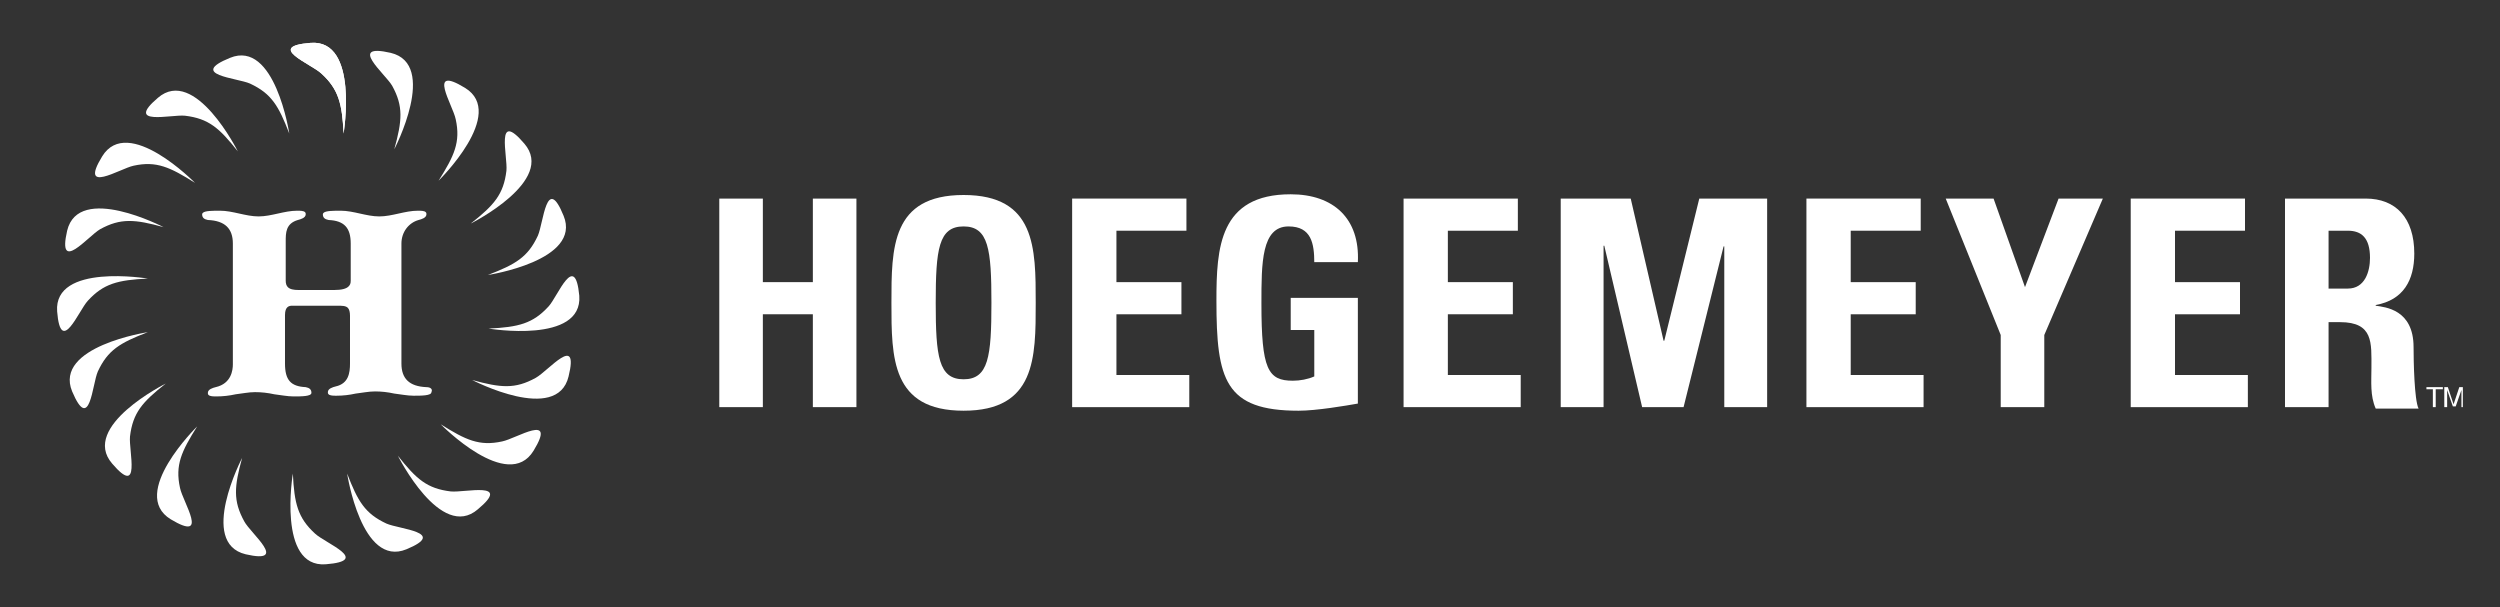 <?xml version="1.0" encoding="utf-8"?>
<!-- Generator: Adobe Illustrator 27.1.1, SVG Export Plug-In . SVG Version: 6.00 Build 0)  -->
<svg version="1.1" id="Layer_1" xmlns="http://www.w3.org/2000/svg" xmlns:xlink="http://www.w3.org/1999/xlink" x="0px" y="0px"
	 viewBox="0 0 350 85" style="enable-background:new 0 0 350 85;" xml:space="preserve">
<rect x="0" y="0" width="350" height="85" fill="#333333" stroke="none"/>
<style type="text/css">
	.st0{fill:#FFFFFF;}
</style>
<path class="st0" d="M339.7,54.2h2.3v0.3H341V57h-0.4v-2.5h-0.9V54.2z"/>
<path class="st0" d="M344.6,57v-1.7c0-0.1,0-0.4,0-0.7h0l-0.8,2.3h-0.4l-0.8-2.3h0c0,0.3,0,0.6,0,0.7V57h-0.4v-2.8h0.5l0.8,2.4h0
	l0.8-2.4h0.5V57H344.6z"/>
<g>
	<path class="st0" d="M113.8,39.5V27.8h6.1V57h-6.1V44h-7v13h-6.1V27.8h6.1v11.7H113.8z"/>
	<path class="st0" d="M124.8,42.4c0-7.7,0-15.1,10.1-15.1c10.1,0,10.1,7.4,10.1,15.1c0,7.7,0,15.1-10.1,15.1
		C124.8,57.5,124.8,50.1,124.8,42.4z M138.8,42.4c0-7.5-0.4-10.7-3.9-10.7s-3.9,3.2-3.9,10.7c0,7.5,0.4,10.7,3.9,10.7
		S138.8,49.9,138.8,42.4z"/>
	<path class="st0" d="M150.1,57V27.8h16v4.5h-9.8v7.2h9.1V44h-9.1v8.5h10.2V57H150.1z"/>
	<path class="st0" d="M184,36.8c0-2.7-0.4-5.1-3.6-5.1c-3.8,0-3.8,5.1-3.8,10.8c0,9.2,0.9,10.8,4.4,10.8c1,0,2.1-0.2,3-0.6v-6.5
		h-3.3v-4.5h9.4v14.8c-1.7,0.3-5.8,1-8.3,1c-10.3,0-11.5-4.3-11.5-15.4c0-7.4,0.4-14.9,10.4-14.9c6,0,9.7,3.4,9.4,9.5H184z"/>
	<path class="st0" d="M196.5,57V27.8h16v4.5h-9.8v7.2h9.1V44h-9.1v8.5h10.2V57H196.5z"/>
	<path class="st0" d="M218.5,57V27.8h9.8l4.6,19.9h0.1l4.9-19.9h9.5V57h-6V34.5h-0.1L235.7,57h-5.8l-5.3-22.6h-0.1V57H218.5z"/>
	<path class="st0" d="M252.9,57V27.8h16v4.5h-9.8v7.2h9.1V44h-9.1v8.5h10.2V57H252.9z"/>
	<path class="st0" d="M280.1,46.9l-7.7-19.1h6.7l4.4,12.4l4.7-12.4h6.2l-8.2,19.1V57h-6.1V46.9z"/>
	<path class="st0" d="M298.3,57V27.8h16v4.5h-9.8v7.2h9.1V44h-9.1v8.5h10.2V57H298.3z"/>
	<path class="st0" d="M326,57h-6.1V27.8h11.3c4.2,0,6.8,2.7,6.8,7.7c0,3.7-1.5,6.5-5.4,7.2v0.1c1.3,0.2,5.3,0.5,5.3,5.8
		c0,1.9,0.1,7.4,0.7,8.6h-6c-0.8-1.8-0.6-3.8-0.6-5.7c0-3.5,0.3-6.4-4.4-6.4H326V57z M326,40.4h2.7c2.4,0,3.1-2.4,3.1-4.3
		c0-2.8-1.2-3.8-3.1-3.8H326V40.4z"/>
</g>
<g>
	<g>
		<path class="st0" d="M45,10.3c2.4,2.2,2.9,4.2,3.1,8.4c0,0,2.2-13.2-4.6-12.7C37.1,6.5,43.5,8.9,45,10.3z"/>
	</g>
	<g>
		<path class="st0" d="M54.9,12c1.6,2.9,1.4,4.9,0.3,8.9c0,0,6.2-11.9-0.5-13.5C48.6,6,53.9,10.3,54.9,12z"/>
	</g>
	<g>
		<path class="st0" d="M63.8,16.7c0.7,3.2-0.2,5.1-2.4,8.6c0,0,9.6-9.4,3.7-13C59.7,9,63.4,14.7,63.8,16.7z"/>
	</g>
	<g>
		<path class="st0" d="M70.9,23.9c-0.4,3.3-1.7,4.8-5,7.4c0,0,12-6,7.5-11.2C69.3,15.3,71.1,21.9,70.9,23.9z"/>
	</g>
	<g>
		<path class="st0" d="M75.3,33c-1.4,3-3.1,4-7,5.5c0,0,13.2-2,10.6-8.3C76.5,24.3,76.1,31.2,75.3,33z"/>
	</g>
	<g>
		<path class="st0" d="M76.8,42.9c-2.2,2.4-4.2,2.9-8.4,3.1c0,0,13.2,2.2,12.7-4.6C80.5,35.1,78.1,41.5,76.8,42.9z"/>
	</g>
	<g>
		<path class="st0" d="M75,52.9c-2.9,1.6-4.9,1.4-8.9,0.3c0,0,11.9,6.2,13.5-0.5C81.1,46.6,76.8,51.9,75,52.9z"/>
	</g>
	<g>
		<path class="st0" d="M70.3,61.8c-3.2,0.7-5.1-0.2-8.6-2.4c0,0,9.4,9.6,13,3.7C78,57.7,72.3,61.4,70.3,61.8z"/>
	</g>
	<g>
		<path class="st0" d="M63.1,68.8c-3.3-0.4-4.8-1.7-7.4-5c0,0,6,12,11.2,7.5C71.7,67.3,65.1,69,63.1,68.8z"/>
	</g>
	<g>
		<path class="st0" d="M54.1,73.3c-3-1.4-4-3.1-5.5-7c0,0,2,13.2,8.3,10.6C62.7,74.5,55.9,74.1,54.1,73.3z"/>
	</g>
	<g>
		<path class="st0" d="M44.1,74.7c-2.4-2.2-2.9-4.2-3.1-8.4c0,0-2.2,13.2,4.6,12.7C52,78.5,45.6,76.1,44.1,74.7z"/>
	</g>
	<g>
		<path class="st0" d="M34.2,73c-1.6-2.9-1.4-4.9-0.3-8.9c0,0-6.2,11.9,0.5,13.5C40.5,79,35.1,74.7,34.2,73z"/>
	</g>
	<g>
		<path class="st0" d="M25.2,68.3c-0.7-3.2,0.2-5.1,2.4-8.6c0,0-9.6,9.4-3.7,13C29.4,76,25.6,70.3,25.2,68.3z"/>
	</g>
	<g>
		<path class="st0" d="M18.2,61.1c0.4-3.3,1.7-4.8,5-7.4c0,0-12,6-7.5,11.2C19.8,69.7,18,63.1,18.2,61.1z"/>
	</g>
	<g>
		<path class="st0" d="M13.7,52c1.4-3,3.1-4,7-5.5c0,0-13.2,2-10.6,8.3C12.6,60.7,12.9,53.8,13.7,52z"/>
	</g>
	<g>
		<path class="st0" d="M12.3,42.1c2.2-2.4,4.2-2.9,8.4-3.1c0,0-13.2-2.2-12.7,4.6C8.5,49.9,11,43.5,12.3,42.1z"/>
	</g>
	<g>
		<path class="st0" d="M14,32.1c2.9-1.6,4.9-1.4,8.9-0.3c0,0-11.9-6.2-13.5,0.5C8,38.4,12.3,33.1,14,32.1z"/>
	</g>
	<g>
		<path class="st0" d="M18.7,23.2c3.2-0.7,5.1,0.2,8.6,2.4c0,0-9.4-9.6-13-3.7C11,27.3,16.8,23.6,18.7,23.2z"/>
	</g>
	<g>
		<path class="st0" d="M25.9,16.2c3.3,0.4,4.8,1.7,7.4,5c0,0-6-12-11.2-7.5C17.4,17.7,24,16,25.9,16.2z"/>
	</g>
	<g>
		<path class="st0" d="M35,11.7c3,1.4,4,3.1,5.5,7c0,0-2-13.2-8.3-10.6C26.3,10.5,33.2,10.9,35,11.7z"/>
	</g>
	<g>
		<path class="st0" d="M45,10.3c2.4,2.2,2.9,4.2,3.1,8.4c0,0,2.2-13.2-4.6-12.7C37.1,6.5,43.5,8.9,45,10.3z"/>
	</g>
</g>
<path class="st0" d="M59.7,54.2c-2.4-0.1-3.5-1.2-3.5-3.3V34.1c0-1.6,1-2.9,2.4-3.3c0.4-0.1,1.1-0.3,1.1-0.8c0-0.1,0-0.2-0.1-0.3
	c-0.2-0.2-0.7-0.2-1.1-0.2c-0.9,0-1.8,0.2-2.7,0.4c-0.9,0.2-1.8,0.4-2.7,0.4c-0.9,0-1.8-0.2-2.7-0.4c-0.9-0.2-1.8-0.4-2.7-0.4
	c-1,0-2.1,0-2.4,0.3c0,0-0.1,0.1-0.1,0.2c0,0.5,0.3,0.7,0.8,0.8c2.2,0.1,3.1,1.1,3.1,3.3v5.2c0,0.4-0.1,0.6-0.3,0.8
	c-0.3,0.3-0.9,0.5-2,0.5h-5c-0.7,0-1.2-0.1-1.5-0.4c-0.2-0.2-0.3-0.5-0.3-0.9v-5.2l0-0.3c0-1.2,0-2.5,1.7-3c0.4-0.1,1.1-0.3,1.1-0.8
	c0-0.1,0-0.2-0.1-0.3c-0.2-0.2-0.7-0.2-1.1-0.2c-0.9,0-1.8,0.2-2.7,0.4c-0.9,0.2-1.8,0.4-2.7,0.4c-0.9,0-1.8-0.2-2.7-0.4
	c-0.9-0.2-1.8-0.4-2.7-0.4c-1,0-2.1,0-2.4,0.3c0,0-0.1,0.1-0.1,0.2c0,0.5,0.3,0.7,0.8,0.8c2.4,0.1,3.5,1.2,3.5,3.3v16.9
	c0,0.8-0.2,2.7-2.4,3.2c-0.4,0.1-1.1,0.3-1.1,0.8c0,0.1,0,0.2,0.1,0.3c0.2,0.2,0.7,0.2,1.1,0.2c0.9,0,1.8-0.1,2.7-0.3
	c0.9-0.1,1.8-0.3,2.7-0.3c0.9,0,1.8,0.1,2.7,0.3c0.9,0.1,1.8,0.3,2.7,0.3c1.1,0,2.5,0,2.5-0.5c0-0.5-0.3-0.7-0.8-0.8
	c-2.1-0.1-2.9-1-2.9-3.3v-6.8c0-1.2,0.6-1.3,1-1.3h6.3c0.7,0,1.2,0,1.5,0.3c0.2,0.2,0.3,0.6,0.3,1.1v6.7c0,1.3-0.2,2.8-2,3.2
	c-0.4,0.1-1.1,0.3-1.1,0.8c0,0.1,0,0.2,0.1,0.3c0.2,0.2,0.7,0.2,1.1,0.2c0.9,0,1.8-0.1,2.7-0.3c0.9-0.1,1.8-0.3,2.7-0.3
	c0.9,0,1.8,0.1,2.7,0.3c0.9,0.1,1.8,0.3,2.7,0.3c1.1,0,2.5,0,2.5-0.5C60.6,54.5,60.3,54.2,59.7,54.2z"/>
</svg>
